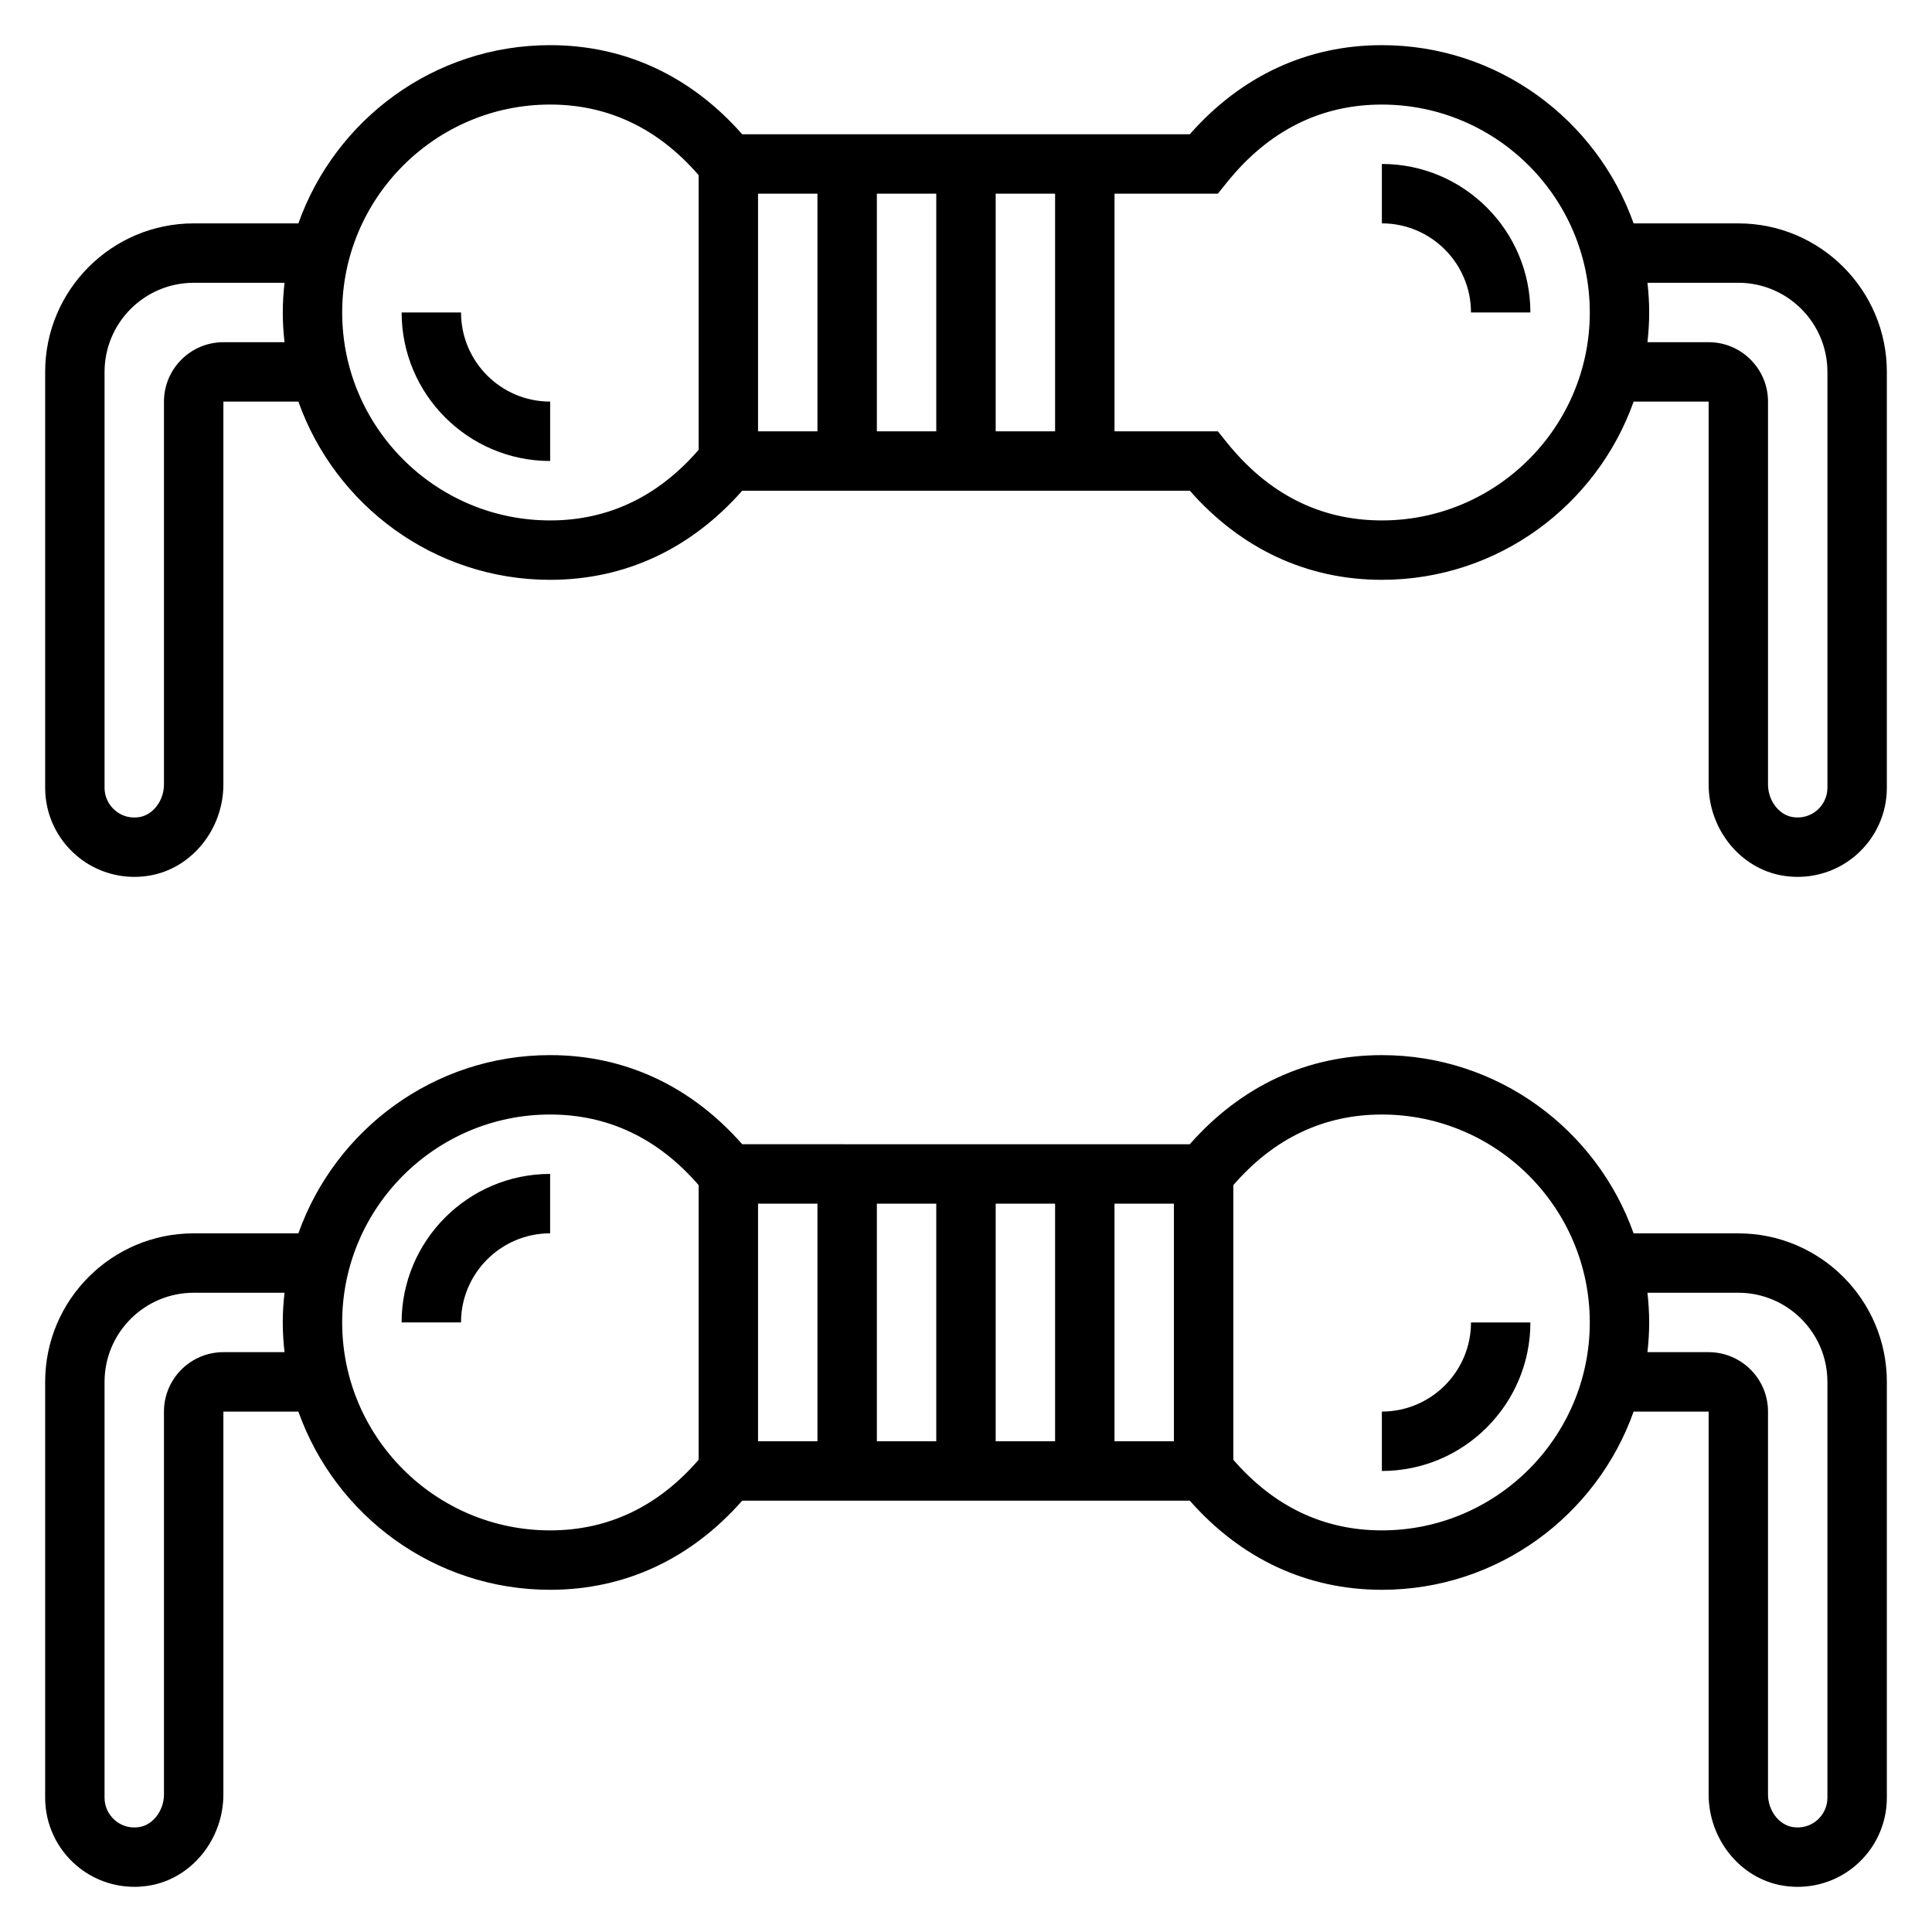 <?xml version="1.0" encoding="UTF-8"?>
<!-- Uploaded to: SVG Repo, www.svgrepo.com, Generator: SVG Repo Mixer Tools -->
<svg fill="#000000" width="800px" height="800px" version="1.1" viewBox="144 144 512 512" xmlns="http://www.w3.org/2000/svg">
 <g>
  <path d="m604.67 470.85h-27.75c-9.754-27.473-35.938-47.23-66.715-47.23-19.758 0-37.273 8.148-50.902 23.617l-118.61-0.004c-13.617-15.469-31.141-23.617-50.902-23.617-30.781 0-56.961 19.758-66.715 47.23l-27.75 0.004c-21.703 0-39.359 17.656-39.359 39.359v110.21c0 6.941 3.047 13.508 8.359 18.012 4.297 3.644 9.707 5.598 15.289 5.598 1.301 0 2.613-0.109 3.922-0.324 11.207-1.84 19.664-12.238 19.664-24.172v-101.45h19.875c9.754 27.473 35.938 47.23 66.715 47.23 19.758 0 37.273-8.148 50.902-23.617h118.62c13.617 15.469 31.141 23.617 50.902 23.617 30.781 0 56.961-19.758 66.715-47.23h19.875v101.45c0 11.941 8.453 22.332 19.664 24.176 1.309 0.211 2.621 0.324 3.922 0.324 5.582 0 10.996-1.953 15.289-5.598 5.309-4.504 8.355-11.066 8.355-18.012v-110.21c0-21.703-17.656-39.359-39.359-39.359zm-259.78-7.871h15.742v62.977h-15.742zm31.488 0h15.742v62.977h-15.742zm31.488 0h15.742v62.977h-15.742zm31.488 0h15.742v62.977h-15.742zm-236.16 39.359c-8.684 0-15.742 7.062-15.742 15.742v101.45c0 4.25-2.852 8.047-6.488 8.652-2.394 0.387-4.668-0.227-6.465-1.754-1.777-1.512-2.793-3.691-2.793-6.008v-110.21c0-13.02 10.598-23.617 23.617-23.617h24.082c-0.297 2.59-0.469 5.211-0.469 7.871 0 2.66 0.172 5.281 0.465 7.871zm86.59 47.23c-30.379 0-55.105-24.727-55.105-55.105 0-30.379 24.727-55.105 55.105-55.105 15.438 0 28.645 6.344 39.359 18.711v72.785c-10.711 12.371-23.922 18.715-39.359 18.715zm220.42 0c-15.438 0-28.645-6.344-39.359-18.711v-72.785c10.715-12.367 23.922-18.711 39.359-18.711 30.379 0 55.105 24.727 55.105 55.105 0 30.375-24.727 55.102-55.105 55.102zm118.08 70.848c0 2.312-1.016 4.496-2.785 6.008-1.801 1.527-4.133 2.141-6.465 1.754-3.644-0.605-6.496-4.398-6.496-8.648v-101.45c0-8.684-7.062-15.742-15.742-15.742h-16.207c0.289-2.59 0.461-5.211 0.461-7.875 0-2.66-0.172-5.281-0.465-7.871h24.082c13.02 0 23.617 10.598 23.617 23.617z"/>
  <path d="m604.67 203.2h-27.75c-9.754-27.477-35.934-47.234-66.715-47.234-19.758 0-37.273 8.148-50.902 23.617h-118.61c-13.629-15.469-31.141-23.617-50.902-23.617-30.781 0-56.961 19.758-66.715 47.23l-27.75 0.004c-21.703 0-39.359 17.656-39.359 39.359v110.21c0 6.941 3.047 13.508 8.359 18.012 4.297 3.644 9.707 5.598 15.289 5.598 1.301 0 2.613-0.109 3.922-0.324 11.207-1.84 19.664-12.238 19.664-24.176v-101.45h19.875c9.754 27.473 35.938 47.23 66.715 47.23 19.758 0 37.273-8.148 50.902-23.617h118.62c13.617 15.469 31.141 23.617 50.902 23.617 30.781 0 56.961-19.758 66.715-47.23h19.875v101.45c0 11.941 8.453 22.332 19.664 24.176 1.309 0.211 2.621 0.324 3.922 0.324 5.582 0 10.996-1.953 15.289-5.598 5.309-4.504 8.355-11.066 8.355-18.012v-110.21c0-21.703-17.656-39.359-39.359-39.359zm-259.78-7.875h15.742v62.977h-15.742zm31.488 0h15.742v62.977h-15.742zm31.488 0h15.742v62.977h-15.742zm-204.67 39.363c-8.684 0-15.742 7.062-15.742 15.742v101.45c0 4.25-2.852 8.047-6.488 8.652-2.394 0.402-4.668-0.234-6.465-1.754-1.777-1.512-2.793-3.691-2.793-6.008v-110.21c0-13.02 10.598-23.617 23.617-23.617h24.082c-0.297 2.59-0.469 5.211-0.469 7.871s0.172 5.281 0.465 7.871zm86.59 47.23c-30.379 0-55.105-24.727-55.105-55.105s24.727-55.105 55.105-55.105c15.438 0 28.645 6.344 39.359 18.711v72.785c-10.711 12.371-23.922 18.715-39.359 18.715zm220.42 0c-16.262 0-30.086-6.957-41.094-20.672l-2.367-2.945h-27.387v-62.977h27.387l2.371-2.945c11.004-13.711 24.824-20.668 41.09-20.668 30.379 0 55.105 24.727 55.105 55.105 0 30.375-24.727 55.102-55.105 55.102zm118.08 70.848c0 2.312-1.016 4.496-2.785 6.008-1.801 1.52-4.133 2.133-6.465 1.754-3.644-0.605-6.496-4.398-6.496-8.652v-101.45c0-8.684-7.062-15.742-15.742-15.742h-16.207c0.289-2.59 0.461-5.211 0.461-7.875 0-2.66-0.172-5.281-0.465-7.871h24.082c13.02 0 23.617 10.598 23.617 23.617z"/>
  <path d="m510.21 518.08v15.742c21.703 0 39.359-17.656 39.359-39.359h-15.742c0 13.023-10.598 23.617-23.617 23.617z"/>
  <path d="m250.43 494.46h15.742c0-13.02 10.598-23.617 23.617-23.617v-15.742c-21.703 0-39.359 17.656-39.359 39.359z"/>
  <path d="m266.18 226.81h-15.742c0 21.703 17.656 39.359 39.359 39.359v-15.742c-13.023 0-23.617-10.594-23.617-23.617z"/>
  <path d="m510.21 187.45v15.742c13.02 0 23.617 10.598 23.617 23.617h15.742c0-21.703-17.656-39.359-39.359-39.359z"/>
 </g>
</svg>